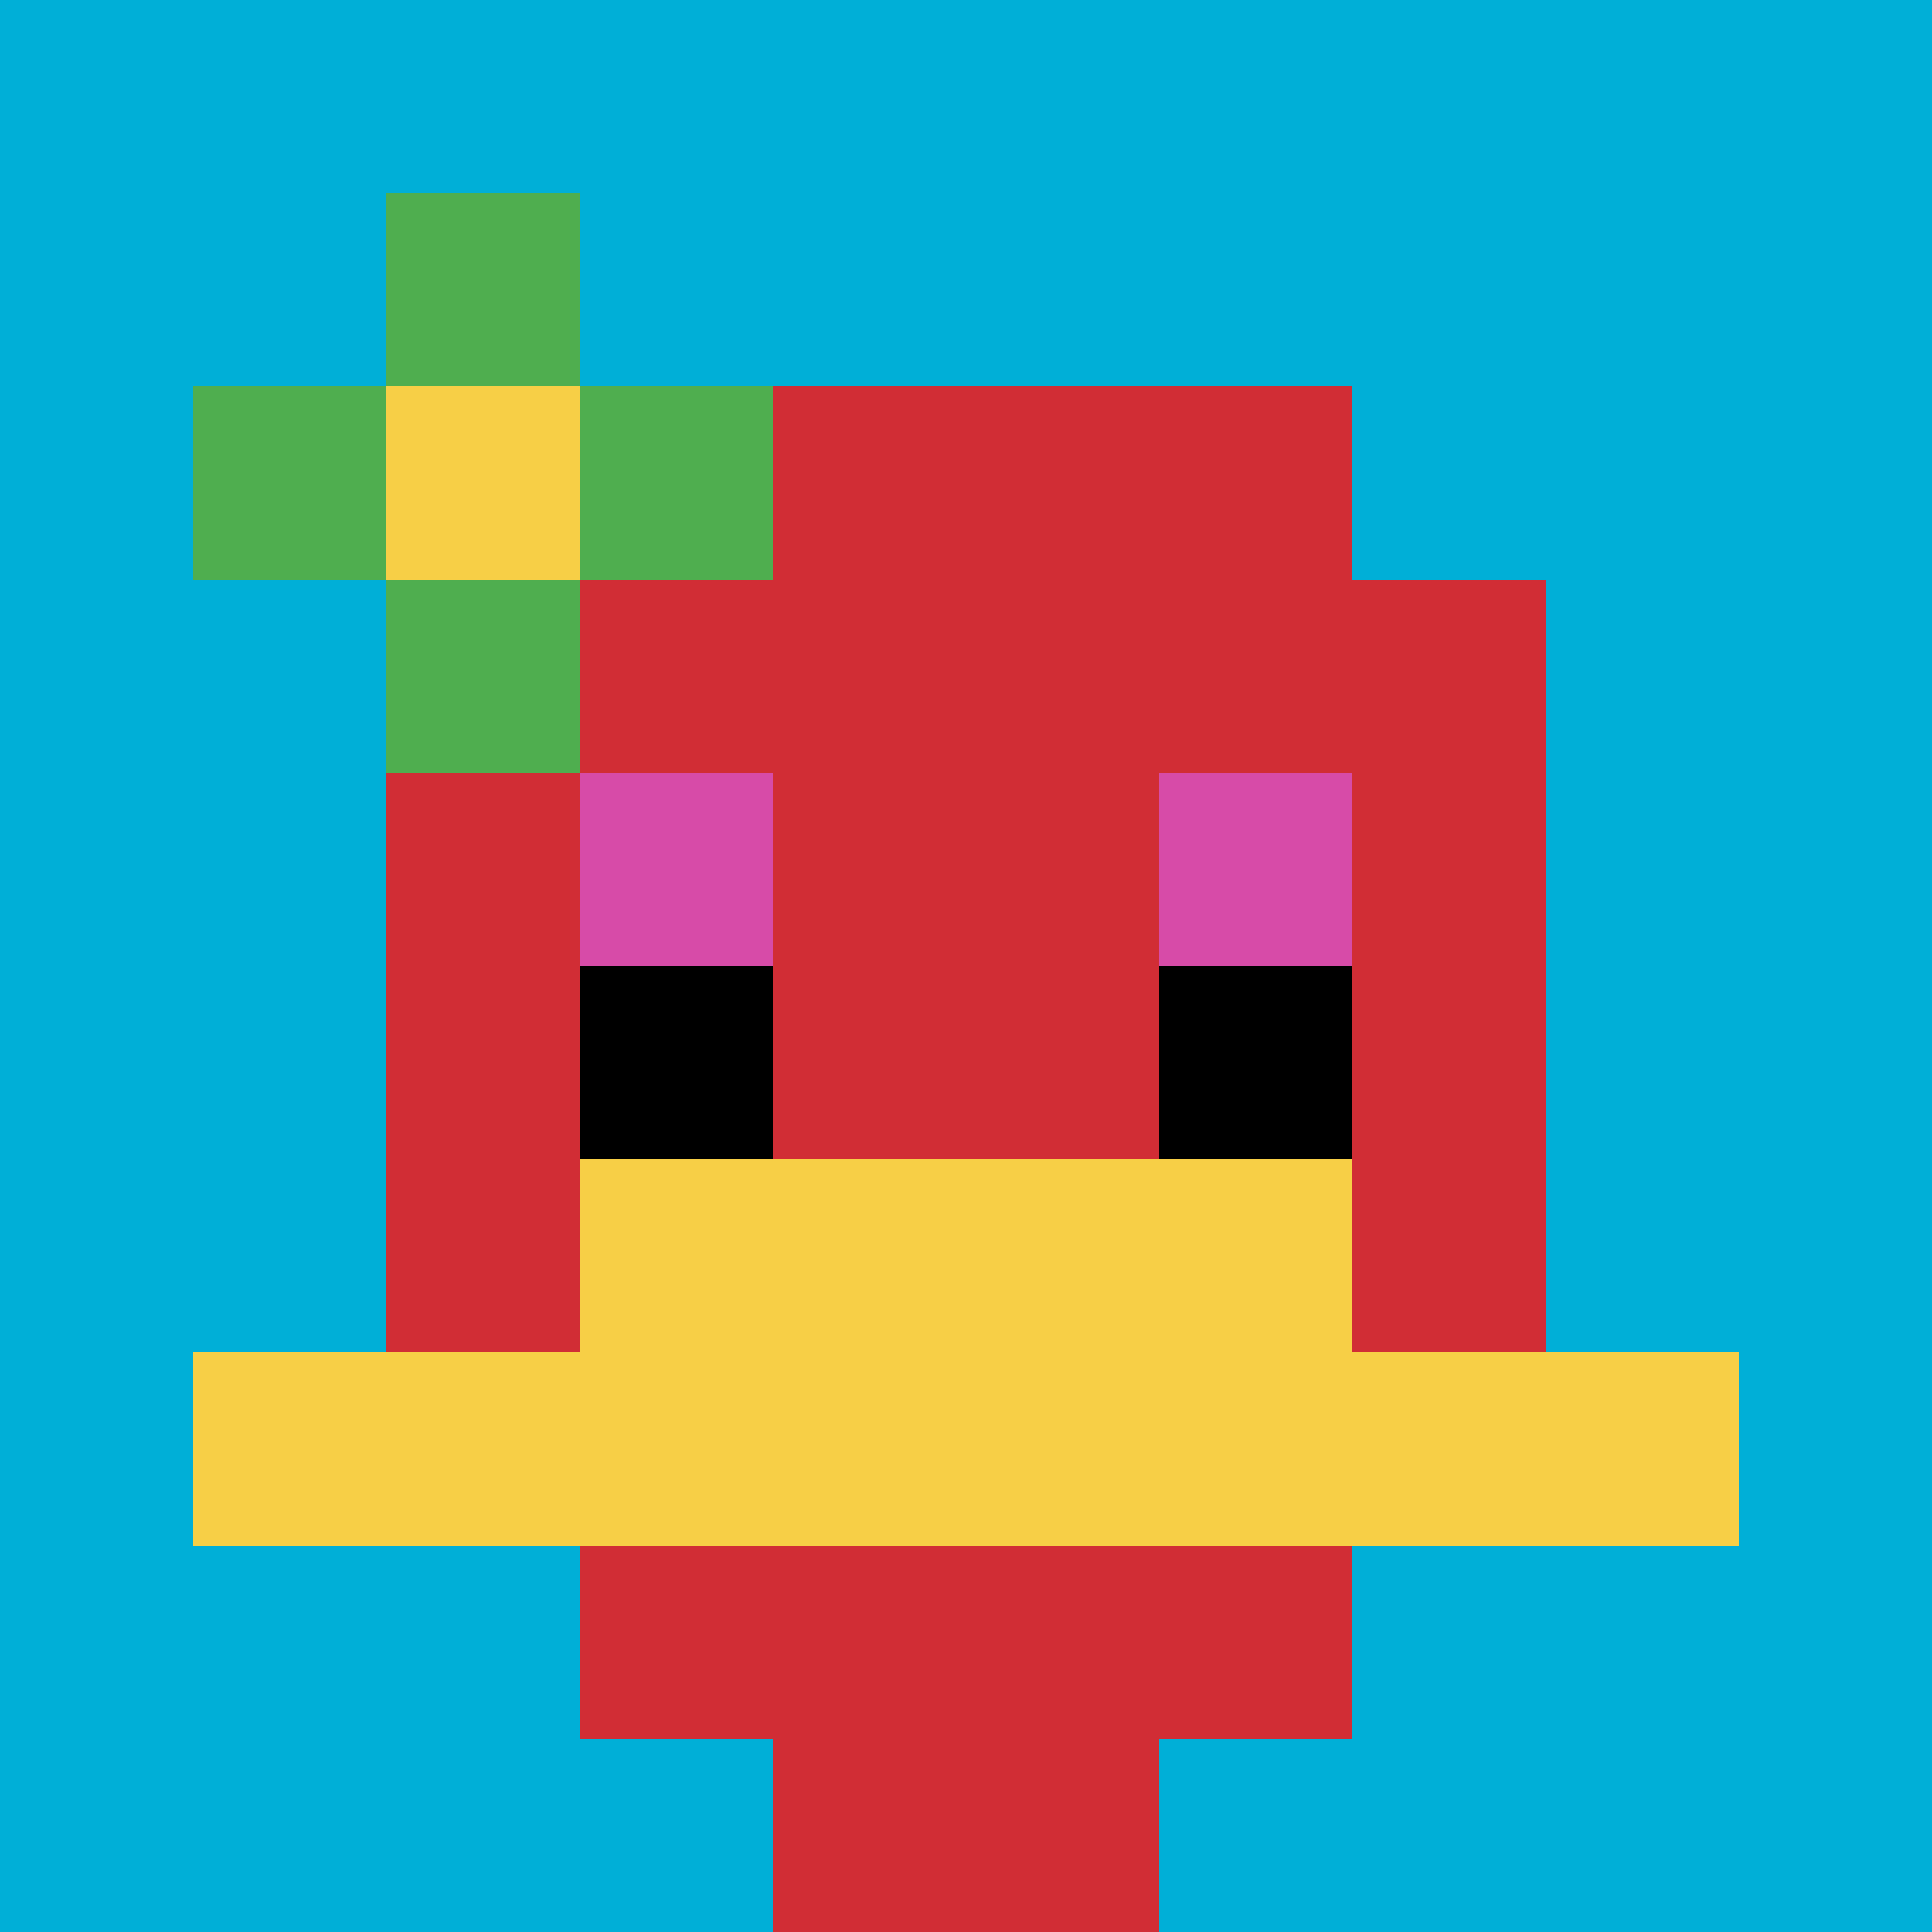 <svg xmlns="http://www.w3.org/2000/svg" version="1.1" width="664" height="664"><title>'goose-pfp-622065' by Dmitri Cherniak</title><desc>seed=622065
backgroundColor=#ffffff
padding=20
innerPadding=0
timeout=500
dimension=1
border=false
Save=function(){return n.handleSave()}
frame=22

Rendered at Sun Sep 15 2024 20:17:33 GMT+0300 (GMT+03:00)
Generated in &lt;1ms
</desc><defs></defs><rect width="100%" height="100%" fill="#ffffff"></rect><g><g id="0-0"><rect x="0" y="0" height="664" width="664" fill="#00AFD7"></rect><g><rect id="0-0-3-2-4-7" x="199.2" y="132.8" width="265.6" height="464.8" fill="#D12D35"></rect><rect id="0-0-2-3-6-5" x="132.8" y="199.2" width="398.4" height="332" fill="#D12D35"></rect><rect id="0-0-4-8-2-2" x="265.6" y="531.2" width="132.8" height="132.8" fill="#D12D35"></rect><rect id="0-0-1-7-8-1" x="66.4" y="464.8" width="531.2" height="66.4" fill="#F7CF46"></rect><rect id="0-0-3-6-4-2" x="199.2" y="398.4" width="265.6" height="132.8" fill="#F7CF46"></rect><rect id="0-0-3-4-1-1" x="199.2" y="265.6" width="66.4" height="66.4" fill="#D74BA8"></rect><rect id="0-0-6-4-1-1" x="398.4" y="265.6" width="66.4" height="66.4" fill="#D74BA8"></rect><rect id="0-0-3-5-1-1" x="199.2" y="332" width="66.4" height="66.4" fill="#000000"></rect><rect id="0-0-6-5-1-1" x="398.4" y="332" width="66.4" height="66.4" fill="#000000"></rect><rect id="0-0-1-2-3-1" x="66.4" y="132.8" width="199.2" height="66.4" fill="#4FAE4F"></rect><rect id="0-0-2-1-1-3" x="132.8" y="66.4" width="66.4" height="199.2" fill="#4FAE4F"></rect><rect id="0-0-2-2-1-1" x="132.8" y="132.8" width="66.4" height="66.4" fill="#F7CF46"></rect></g><rect x="0" y="0" stroke="white" stroke-width="0" height="664" width="664" fill="none"></rect></g></g></svg>